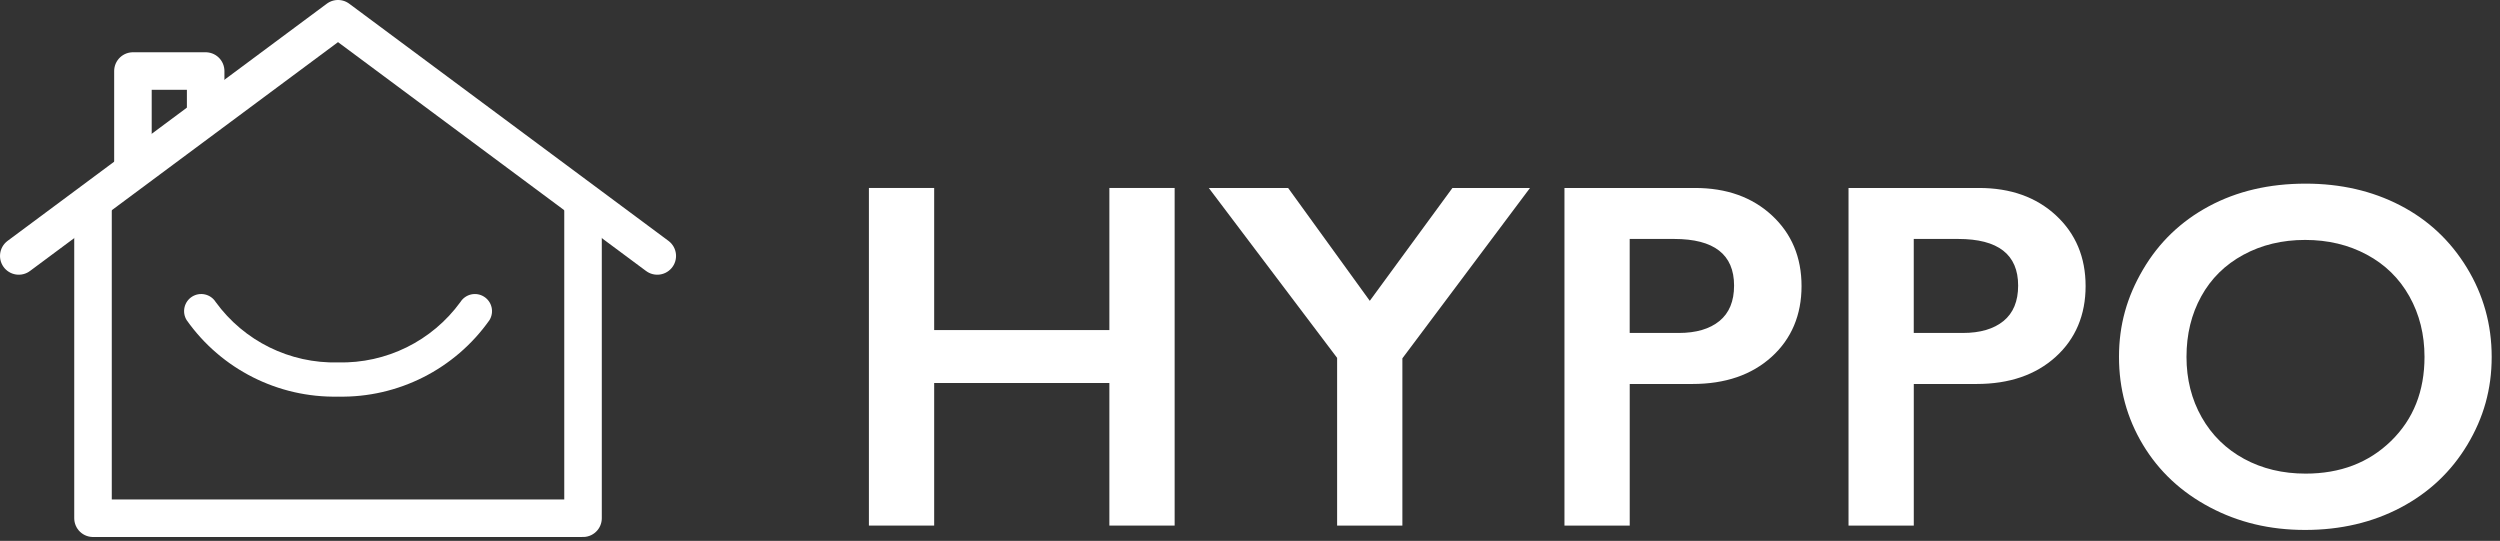<svg xmlns="http://www.w3.org/2000/svg" width="208" height="45" viewBox="0 0 208 45" fill="none">
<rect x="0" y="0" width="208" height="45" fill="#333333" stroke="none"/>
<g clip-path="url(#clip0_8_325)">
<path d="M77.723 15.639V27.462H92.3V15.639H97.73V43.728H92.3V31.866H77.723V43.728H72.293V15.639H77.723Z" fill="#FFFF"/>
<path d="M107.171 15.639L113.966 25.029L120.842 15.639H127.295L116.678 29.814V43.728H111.248V29.775L100.571 15.639H107.165H107.171Z" fill="#FFFF"/>
<path d="M141.02 15.639C143.648 15.639 145.781 16.401 147.425 17.922C149.066 19.443 149.888 21.405 149.888 23.802C149.888 26.199 149.057 28.191 147.395 29.694C145.733 31.194 143.543 31.947 140.819 31.947H135.593V43.728H130.163V15.639H141.02ZM139.673 27.702C141.119 27.702 142.25 27.369 143.06 26.706C143.87 26.043 144.275 25.062 144.275 23.76C144.275 21.174 142.613 19.881 139.289 19.881H135.59V27.702H139.673Z" fill="#FFFF"/>
<path d="M164.654 15.639C167.282 15.639 169.415 16.401 171.059 17.922C172.7 19.443 173.522 21.405 173.522 23.802C173.522 26.199 172.691 28.191 171.029 29.694C169.367 31.194 167.177 31.947 164.453 31.947H159.227V43.728H153.797V15.639H164.654ZM163.307 27.702C164.753 27.702 165.884 27.369 166.694 26.706C167.504 26.043 167.909 25.062 167.909 23.76C167.909 21.174 166.247 19.881 162.923 19.881H159.224V27.702H163.307Z" fill="#FFFF"/>
<path d="M191.828 15.279C194.738 15.279 197.354 15.879 199.679 17.079C202.004 18.279 203.858 20.007 205.238 22.266C206.618 24.525 207.308 27 207.308 29.694C207.308 32.388 206.633 34.758 205.286 37.002C203.939 39.246 202.088 40.989 199.736 42.231C197.384 43.47 194.732 44.091 191.783 44.091C188.834 44.091 186.23 43.461 183.851 42.201C181.472 40.941 179.618 39.207 178.292 37.002C176.966 34.797 176.3 32.361 176.3 29.694C176.3 27.027 176.963 24.702 178.292 22.437C179.618 20.172 181.448 18.414 183.782 17.16C186.113 15.906 188.795 15.279 191.825 15.279H191.828ZM181.916 29.694C181.916 31.557 182.339 33.234 183.182 34.719C184.025 36.207 185.204 37.359 186.71 38.178C188.219 38.997 189.923 39.405 191.828 39.405C194.711 39.405 197.078 38.499 198.935 36.69C200.792 34.881 201.719 32.547 201.719 29.694C201.719 27.831 201.299 26.151 200.462 24.657C199.625 23.163 198.443 22.005 196.922 21.189C195.401 20.37 193.688 19.962 191.786 19.962C189.884 19.962 188.171 20.373 186.65 21.198C185.129 22.023 183.959 23.175 183.143 24.657C182.324 26.139 181.916 27.816 181.916 29.694Z" fill="#FFFF"/>
<path d="M1.562 21.294L28.123 1.56L54.685 21.294" stroke="#FFFF" stroke-width="3.123" stroke-linecap="round" stroke-linejoin="round"/>
<path d="M7.738 17.343V43.116H48.508V17.151" stroke="#FFFF" stroke-width="3.123" stroke-linecap="round" stroke-linejoin="round"/>
<path d="M11.06 13.692V5.91H17.111V9.369" stroke="#FFFF" stroke-width="3.123" stroke-linecap="round" stroke-linejoin="round"/>
<path d="M28.124 33C23.132 33.099 18.413 30.717 15.533 26.64C15.116 25.974 15.32 25.095 15.986 24.678C16.652 24.264 17.528 24.465 17.945 25.128C20.306 28.377 24.113 30.255 28.127 30.153C32.141 30.252 35.948 28.374 38.309 25.125C38.729 24.462 39.608 24.264 40.271 24.684C40.934 25.101 41.135 25.974 40.721 26.64C37.838 30.717 33.122 33.102 28.13 33H28.124Z" fill="#FFFF"/>
</g>
<defs>
<clipPath id="clip0_8_325">
<rect width="207.309" height="44.679" fill="white"/>
</clipPath>
</defs>
</svg>
